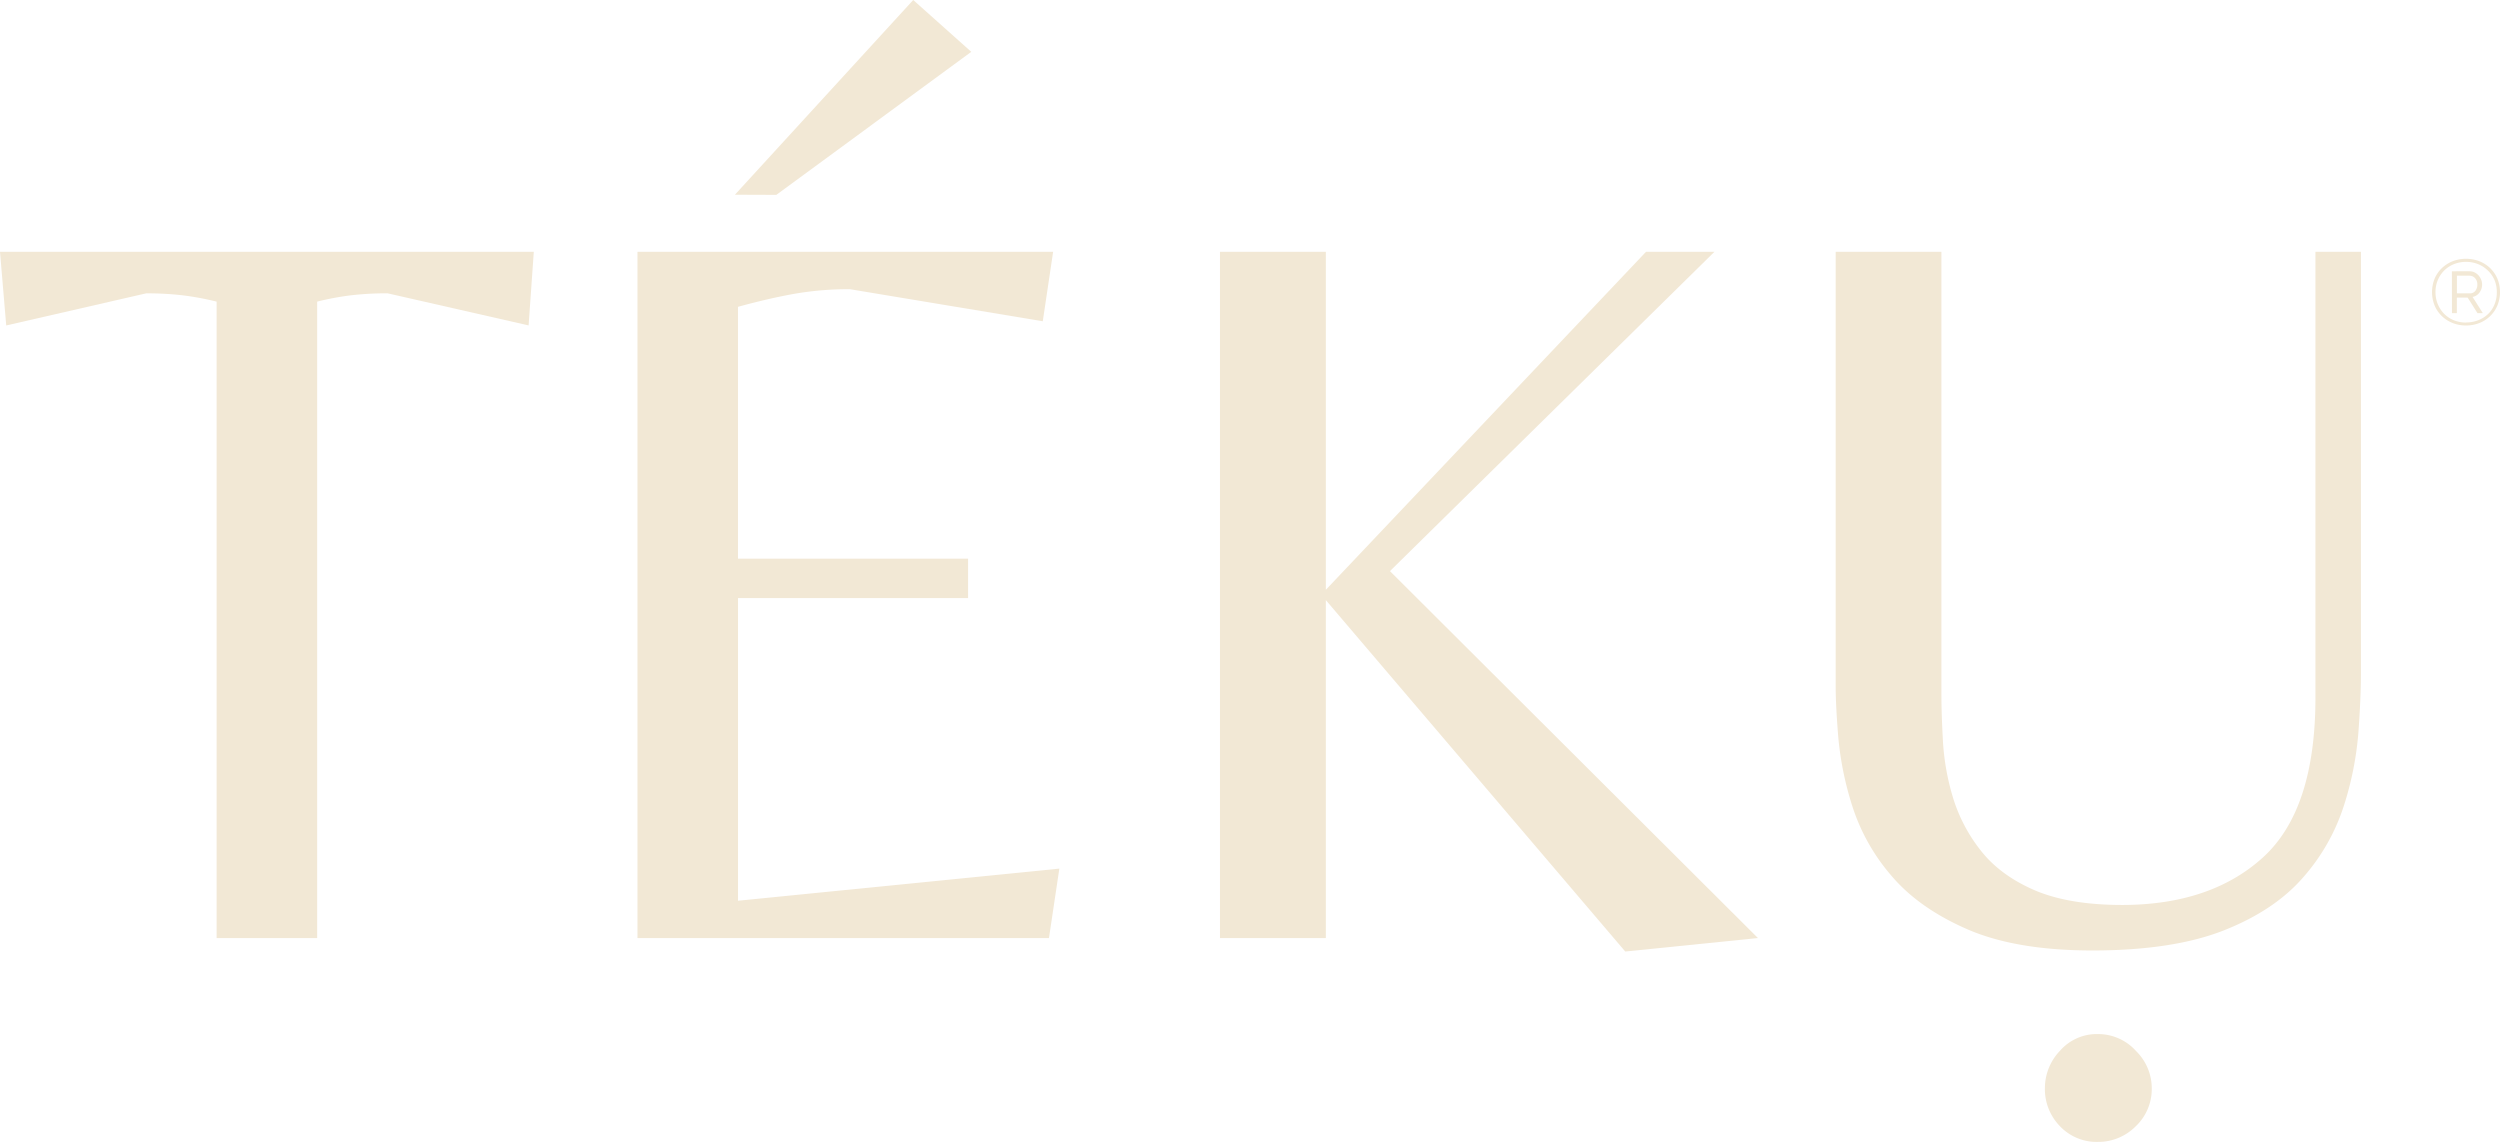 <svg xmlns="http://www.w3.org/2000/svg" viewBox="0 0 824 376.37"><defs><style>.cls-1{fill:#f2e8d5;}</style></defs><title>TEKU_Wordmark_Ivory</title><g id="Layer_2" data-name="Layer 2"><g id="Layer_1-2" data-name="Layer 1"><path class="cls-1" d="M71.4,309.18V99.42a93.91,93.91,0,0,0-10.93-2.05,100.72,100.72,0,0,0-12.3-.68L2.05,107.27,0,83H175.94l-1.71,24.26L127.77,96.68a100.55,100.55,0,0,0-12.3.68,93.54,93.54,0,0,0-10.93,2.05V309.18Z"/><path class="cls-1" d="M210.11,309.18V83h137l-3.41,22.89L280.14,95.32a104.45,104.45,0,0,0-18.45,1.54q-8.54,1.54-18.45,4.27v83h75.84v13H243.25v99.75l105.91-10.59-3.42,22.89Zm32.12-245L301,0l19.13,17.08L255.88,64.23Z"/><path class="cls-1" d="M535.68,313.62,437,197.8V309.18H402.1V83H437V194.39L542.52,83h22.55L458.13,188.24,579.41,309.18Z"/><path class="cls-1" d="M689.76,313.28q-25.28,0-41.34-7t-25.11-17.76a65.58,65.58,0,0,1-12.81-22.89,105.35,105.35,0,0,1-4.61-22.72q-.86-10.59-.85-16.74V83h34.85V228.89q0,6.49.51,15.54a79.93,79.93,0,0,0,3.25,18.28,53,53,0,0,0,9.05,17.42q6.32,8.2,17.59,13.15t29,5q29.38,0,46.63-15.72t17.25-52.61V83h15v138.7q0,8.2-.85,19.82a106.13,106.13,0,0,1-4.79,24.08A66.36,66.36,0,0,1,759.28,289q-9.4,10.94-26.14,17.59T689.76,313.28Z"/><path class="cls-1" d="M703.92,346.3a17.25,17.25,0,0,1,5.3,12.3,16.91,16.91,0,0,1-5.3,12.64,17.35,17.35,0,0,1-12.47,5.13A16.62,16.62,0,0,1,679,371.24a17.48,17.48,0,0,1-5-12.64,17.83,17.83,0,0,1,5-12.3,16.11,16.11,0,0,1,12.47-5.47,16.81,16.81,0,0,1,12.47,5.47"/><path class="cls-1" d="M812.8,107.28a11.66,11.66,0,0,1-4.47-.84,10.94,10.94,0,0,1-3.55-2.31,10.5,10.5,0,0,1-2.35-3.49,11.86,11.86,0,0,1,0-8.74,10.33,10.33,0,0,1,2.35-3.47,11.07,11.07,0,0,1,3.55-2.3,12.34,12.34,0,0,1,8.93,0,10.88,10.88,0,0,1,3.55,2.3,10.68,10.68,0,0,1,2.35,3.47,11.66,11.66,0,0,1,0,8.74,10.59,10.59,0,0,1-5.89,5.8,11.7,11.7,0,0,1-4.46.84m0-1a10.65,10.65,0,0,0,4-.73,9.83,9.83,0,0,0,3.21-2,9.26,9.26,0,0,0,2.15-3.15,10.44,10.44,0,0,0,.78-4.09,10.21,10.21,0,0,0-.76-4A9.59,9.59,0,0,0,820,89.17a9.87,9.87,0,0,0-3.2-2.1,10.5,10.5,0,0,0-4-.76,10.61,10.61,0,0,0-4,.76,9.63,9.63,0,0,0-3.2,2.1,9.77,9.77,0,0,0-2.1,3.15,10.13,10.13,0,0,0-.76,3.94,10.29,10.29,0,0,0,.76,4,9.89,9.89,0,0,0,2.1,3.18,9.51,9.51,0,0,0,3.2,2.12,10.57,10.57,0,0,0,4,.76m-4.66-16.9H814a3.62,3.62,0,0,1,1.64.38,4.32,4.32,0,0,1,1.31,1,4.78,4.78,0,0,1,.85,1.4,4.28,4.28,0,0,1,.3,1.57,4.36,4.36,0,0,1-.87,2.66,3.58,3.58,0,0,1-2.27,1.44l3.38,5.33h-1.77l-3.23-5.12h-3.56v5.12h-1.61ZM814,96.69a2.22,2.22,0,0,0,1.89-.84,3.33,3.33,0,0,0,.64-2.08,3,3,0,0,0-.75-2.09,2.49,2.49,0,0,0-1.9-.81h-4.08v5.82Z"/></g></g></svg>